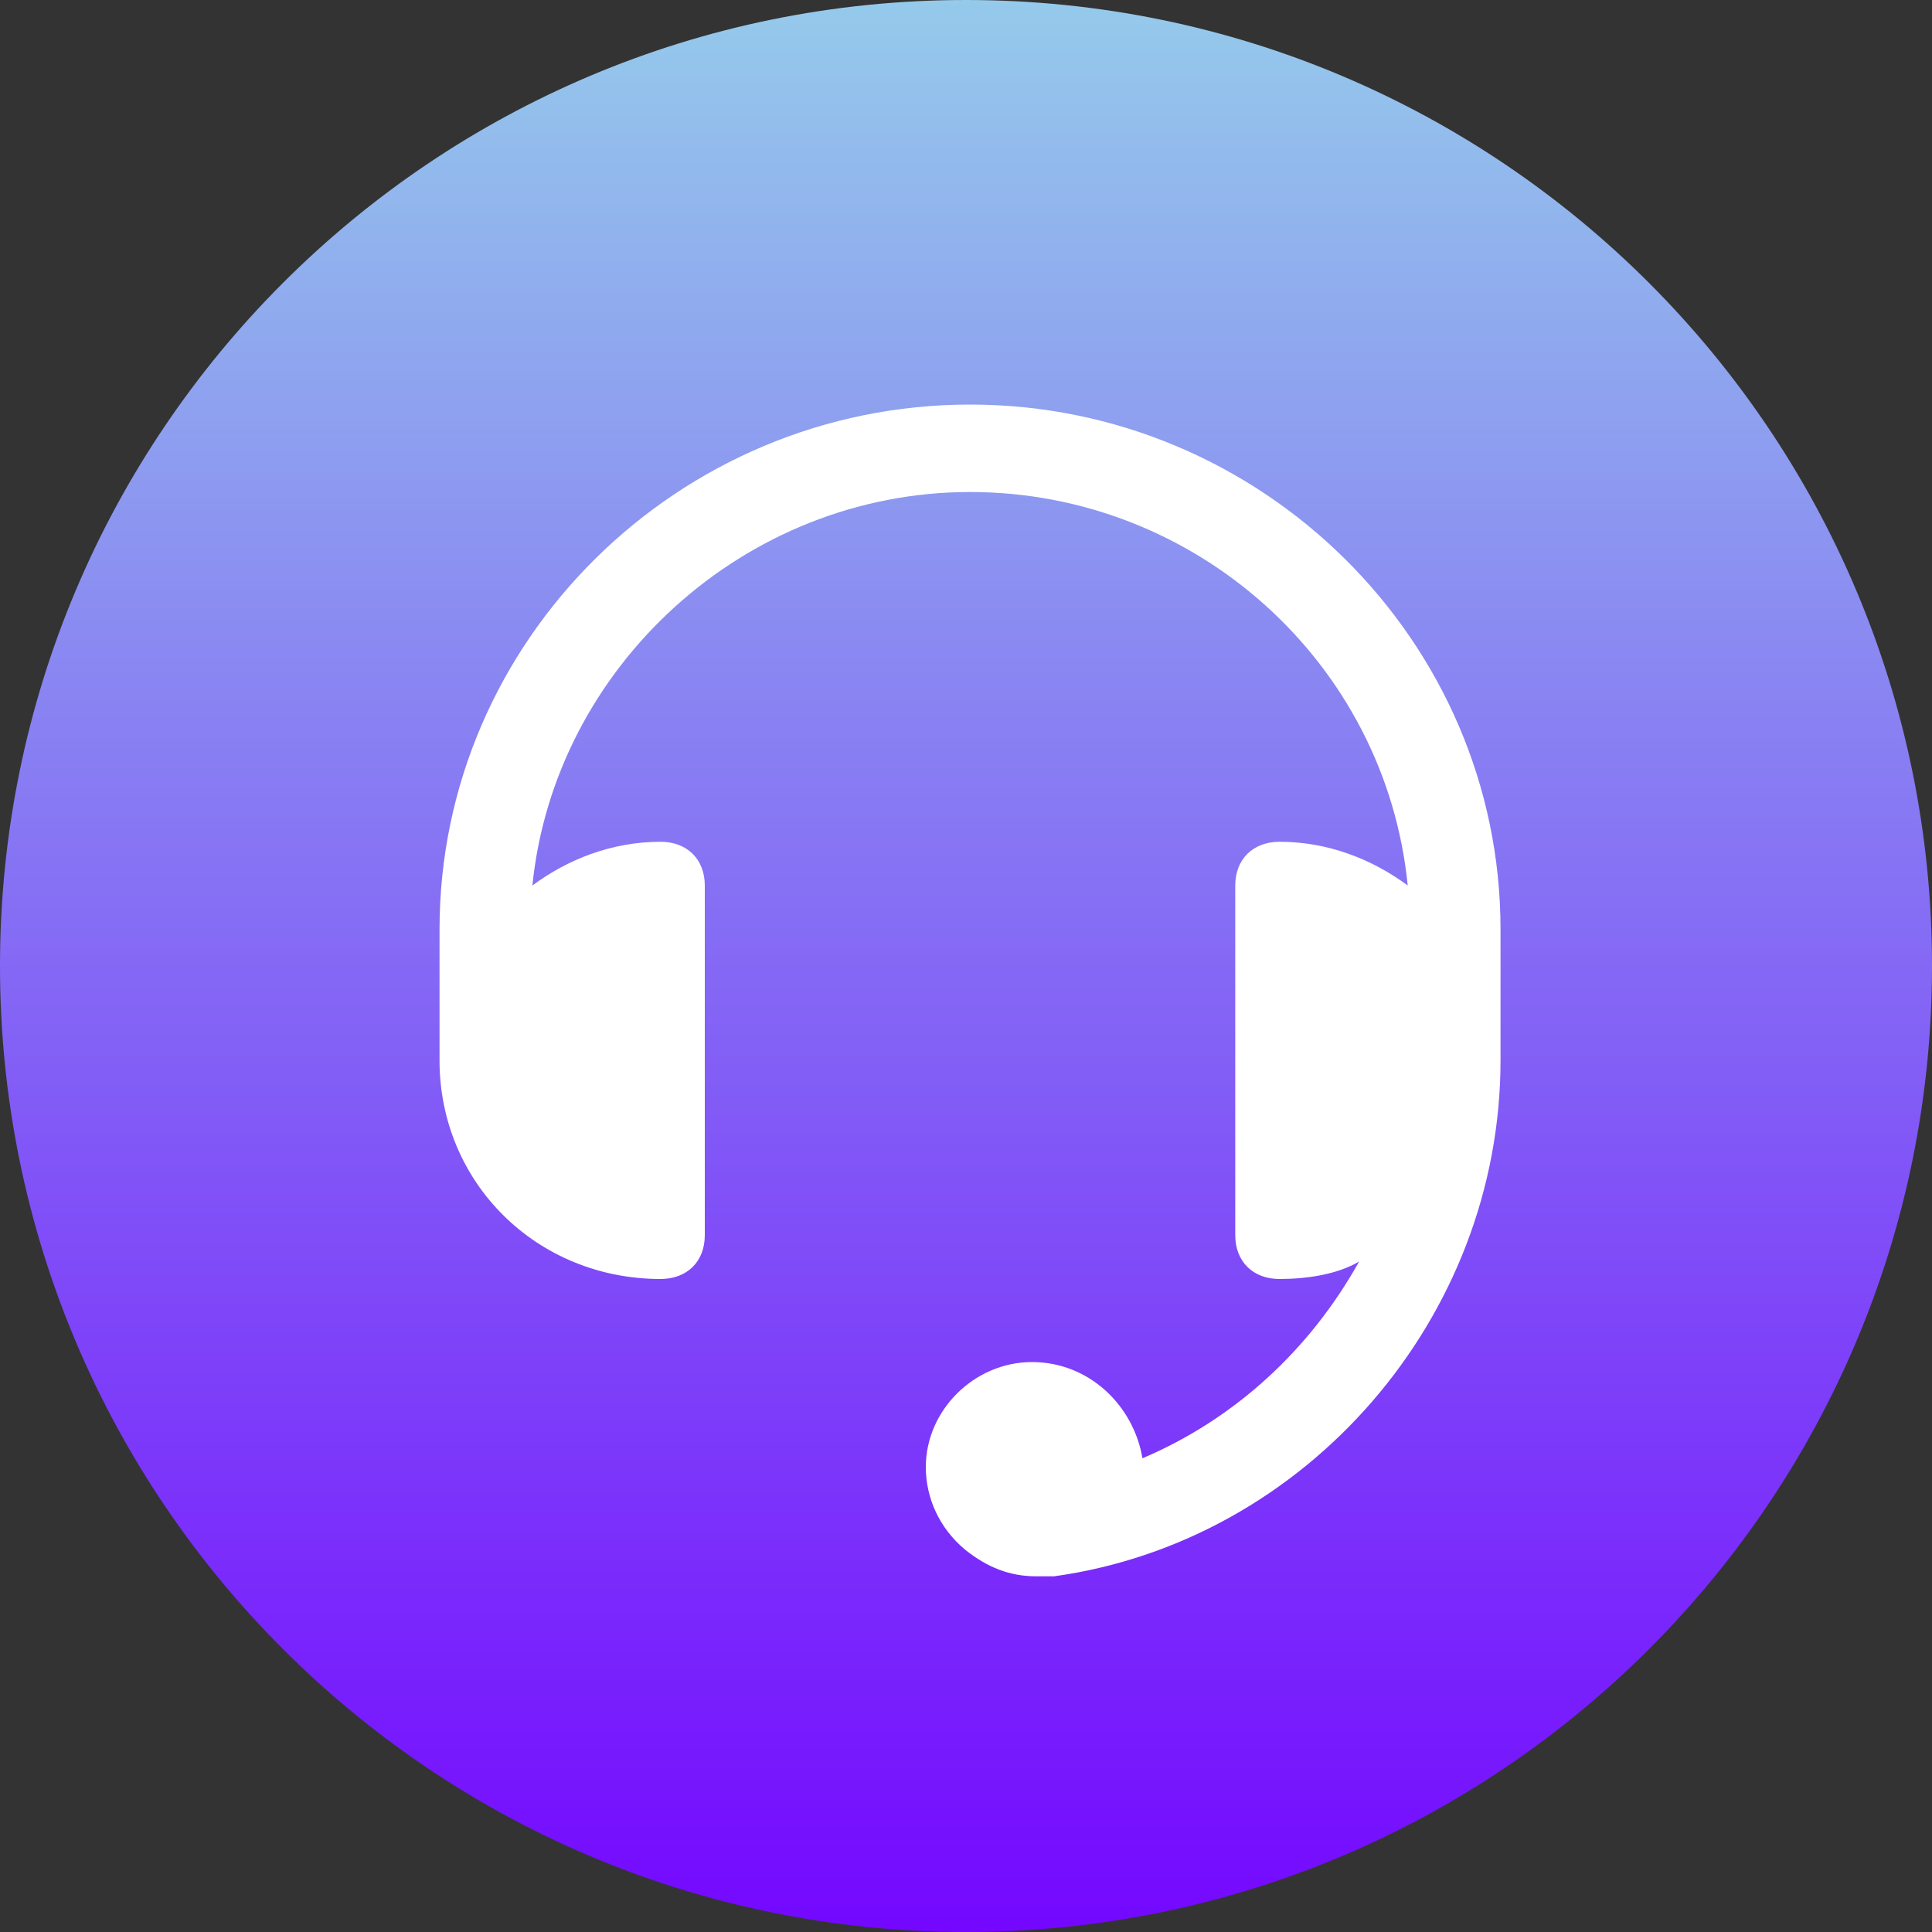 <svg width="30" height="30" viewBox="0 0 30 30" fill="none" xmlns="http://www.w3.org/2000/svg">
<rect x="0" y="0" width="30" height="30" fill="#333333" stroke="none"/>
<g clip-path="url(#clip0_1_1157)">
<path d="M15 30C23.284 30 30 23.284 30 15C30 6.716 23.284 0 15 0C6.716 0 0 6.716 0 15C0 23.284 6.716 30 15 30Z" fill="url(#paint0_linear_1_1157)"/>
<g clip-path="url(#clip1_1_1157)">
<path d="M15.063 6.282C10.532 6.282 6.825 9.948 6.825 14.429V16.466C6.825 18.367 8.335 19.86 10.258 19.86C10.669 19.86 10.944 19.589 10.944 19.181V13.75C10.944 13.343 10.669 13.071 10.258 13.071C9.502 13.071 8.816 13.343 8.267 13.75C8.61 10.356 11.562 7.64 15.063 7.64C18.564 7.64 21.515 10.288 21.859 13.75C21.309 13.343 20.623 13.071 19.868 13.071C19.456 13.071 19.181 13.343 19.181 13.75V19.181C19.181 19.589 19.456 19.86 19.868 19.86C20.28 19.86 20.76 19.793 21.104 19.589C20.348 20.947 19.181 22.033 17.74 22.644C17.603 21.829 16.916 21.15 16.024 21.15C15.131 21.15 14.376 21.897 14.376 22.78C14.376 23.255 14.582 23.73 14.994 24.07C15.337 24.341 15.681 24.477 16.092 24.477C16.161 24.477 16.298 24.477 16.367 24.477C20.28 23.934 23.3 20.471 23.3 16.466V14.429C23.3 9.948 19.593 6.282 15.063 6.282Z" fill="white"/>
</g>
</g>
<defs>
<linearGradient id="paint0_linear_1_1157" x1="15" y1="0" x2="15" y2="30" gradientUnits="userSpaceOnUse">
<stop stop-color="#95CAEB"/>
<stop offset="1" stop-color="#7407FF"/>
</linearGradient>
<clipPath id="clip0_1_1157">
<rect width="30" height="30" fill="white"/>
</clipPath>
<clipPath id="clip1_1_1157">
<rect width="17.573" height="18.828" fill="white" transform="translate(6.276 5.649)"/>
</clipPath>
</defs>
</svg>
